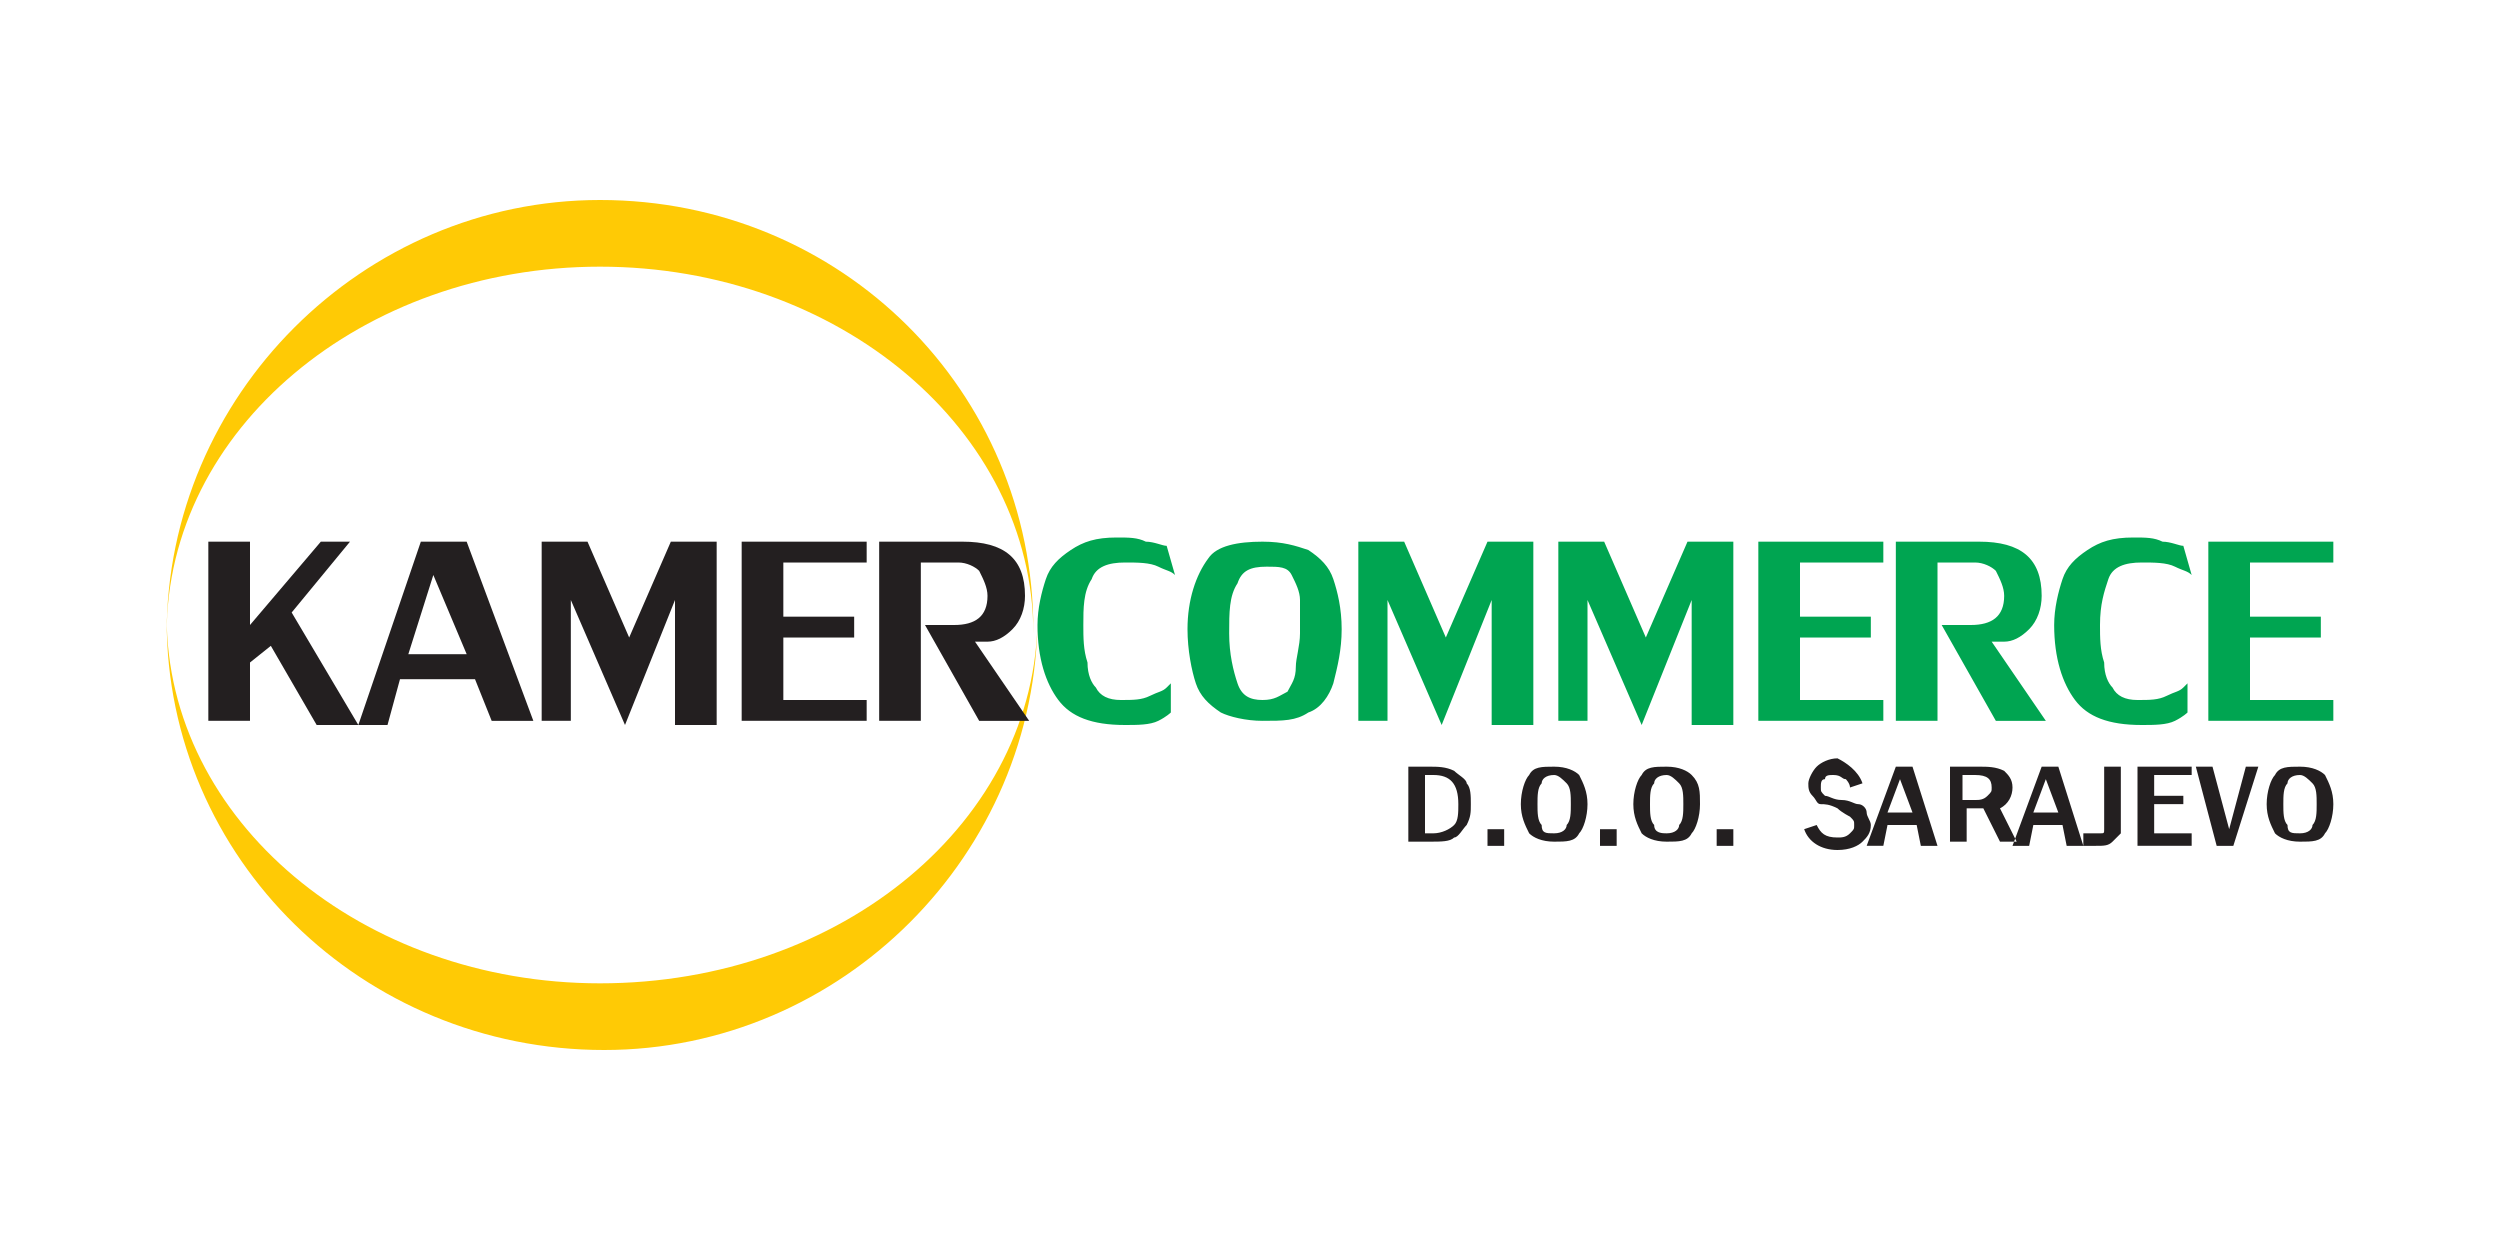 <?xml version="1.0" encoding="UTF-8"?> <svg xmlns="http://www.w3.org/2000/svg" xmlns:xlink="http://www.w3.org/1999/xlink" version="1.1" id="Layer_1" x="0px" y="0px" viewBox="0 0 60 30" style="enable-background:new 0 0 60 30;" xml:space="preserve"> <style type="text/css"> .st0{fill-rule:evenodd;clip-rule:evenodd;fill:#00A651;} .st1{fill-rule:evenodd;clip-rule:evenodd;fill:#A54686;} .st2{fill-rule:evenodd;clip-rule:evenodd;fill:#0095DA;} .st3{fill-rule:evenodd;clip-rule:evenodd;fill:#FCED00;} .st4{fill-rule:evenodd;clip-rule:evenodd;fill:#000002;} .st5{fill-rule:evenodd;clip-rule:evenodd;fill:#034EA2;} .st6{fill-rule:evenodd;clip-rule:evenodd;fill:#FFCA05;} .st7{fill-rule:evenodd;clip-rule:evenodd;fill:#231F20;} .st8{fill-rule:evenodd;clip-rule:evenodd;fill:#00A551;} </style> <g> <g> <g> <g> <defs> <path id="SVGID_1_" d="M23.8,11.1c-2.5-4.7-8.1-6.7-12.4-4.6c-4.3,2.2-5.8,7.7-3.3,12.4c0.1,0.3,0.3,0.4,0.4,0.7 c-0.1-0.2-0.3-0.4-0.4-0.6C6,15,7.8,10,12.1,7.8C16.4,5.7,21.7,7.1,23.8,11.1z"></path> </defs> <clipPath id="SVGID_00000036221222028546943910000012095724917278255497_"> <use xlink:href="#SVGID_1_" style="overflow:visible;"></use> </clipPath> <g style="clip-path:url(#SVGID_00000036221222028546943910000012095724917278255497_);"> <image style="overflow:visible;" width="470" height="388" transform="matrix(3.597489e-02 0 0 3.584008e-02 6.92 5.653)"> </image> </g> </g> <path class="st6" d="M24.9,14.8c0,5.7-4.7,10.4-10.4,10.4C8.7,25.2,4,20.6,4,14.9c0-0.3,0-0.5,0-0.9c0,0.3,0,0.5,0,0.8 c0,4.9,4.7,8.8,10.4,8.8C20.2,23.6,24.9,19.7,24.9,14.8z"></path> <path class="st6" d="M4,15.2C4,9.5,8.7,4.8,14.4,4.8c5.8,0,10.4,4.6,10.4,10.3c0,0.3,0,0.5,0,0.9c0-0.3,0-0.5,0-0.8 c0-4.9-4.7-8.8-10.4-8.8C8.7,6.4,4,10.3,4,15.2z"></path> <g> <defs> <path id="SVGID_00000179637974599414870710000014642625972505880718_" d="M6.3,19.3c1.9,4.2,6.7,6.4,10.6,4.7 c3.9-1.6,5.5-6.4,3.6-10.6c-0.1-0.2-0.2-0.4-0.3-0.6c0.1,0.2,0.2,0.4,0.3,0.6c1.6,3.6-0.2,7.8-4.1,9.5 C12.5,24.5,8,22.9,6.3,19.3z"></path> </defs> <clipPath id="SVGID_00000132050827770927042150000005316299959796602023_"> <use xlink:href="#SVGID_00000179637974599414870710000014642625972505880718_" style="overflow:visible;"></use> </clipPath> <g transform="matrix(1 0 0 1 -4.768372e-07 0)" style="clip-path:url(#SVGID_00000132050827770927042150000005316299959796602023_);"> <image style="overflow:visible;" width="417" height="329" transform="matrix(3.592995e-02 0 0 3.591456e-02 6.309 12.756)"> </image> </g> </g> </g> <path class="st7" d="M8.4,13L7,14.7l1.6,2.7H7.6l-1.1-1.9L6,15.9v1.4H5V13h1V15L7.7,13H8.4L8.4,13z M9.6,16.3h1.8l0.4,1h1L11.2,13 h-1.1l-1.5,4.4h0.7L9.6,16.3L9.6,16.3z M11.2,15.7H9.8l0.6-1.9L11.2,15.7L11.2,15.7z M16.2,14.4l-1.2,3l-1.3-3v2.9H13V13h1.1 l1,2.3l1-2.3h1.1v4.4h-1V14.4L16.2,14.4z M17.8,13h3v0.5h-2v1.3h1.7v0.5h-1.7v1.5h2v0.5h-3V13L17.8,13z M23.4,15.4l1.3,1.9h-1.2 L22.2,15h0.5c0,0,0,0,0.1,0c0.1,0,0.1,0,0.1,0c0.5,0,0.8-0.2,0.8-0.7c0-0.2-0.1-0.4-0.2-0.6c-0.1-0.1-0.3-0.2-0.5-0.2h-0.9v3.8h-1 V13h2c1,0,1.5,0.4,1.5,1.3c0,0.3-0.1,0.6-0.3,0.8c-0.2,0.2-0.4,0.3-0.6,0.3C23.6,15.4,23.5,15.4,23.4,15.4 C23.4,15.4,23.4,15.4,23.4,15.4z"></path> </g> <path class="st8" d="M28.1,17.1c0,0-0.1,0.1-0.3,0.2c-0.2,0.1-0.5,0.1-0.8,0.1c-0.8,0-1.3-0.2-1.6-0.6c-0.3-0.4-0.5-1-0.5-1.8 c0-0.4,0.1-0.8,0.2-1.1c0.1-0.3,0.3-0.5,0.6-0.7c0.3-0.2,0.6-0.3,1.1-0.3c0.3,0,0.5,0,0.7,0.1c0.2,0,0.4,0.1,0.5,0.1l0.2,0.7 c-0.1-0.1-0.2-0.1-0.4-0.2c-0.2-0.1-0.5-0.1-0.8-0.1c-0.4,0-0.7,0.1-0.8,0.4C26,14.2,26,14.6,26,15c0,0.3,0,0.6,0.1,0.9 c0,0.3,0.1,0.5,0.2,0.6c0.1,0.2,0.3,0.3,0.6,0.3c0.3,0,0.5,0,0.7-0.1c0.2-0.1,0.3-0.1,0.4-0.2c0.1-0.1,0.1-0.1,0.1-0.1c0,0,0,0,0,0 L28.1,17.1L28.1,17.1z M30.3,13c0.5,0,0.8,0.1,1.1,0.2c0.3,0.2,0.5,0.4,0.6,0.7c0.1,0.3,0.2,0.7,0.2,1.2c0,0.5-0.1,0.9-0.2,1.3 c-0.1,0.3-0.3,0.6-0.6,0.7c-0.3,0.2-0.6,0.2-1.1,0.2c-0.4,0-0.8-0.1-1-0.2c-0.3-0.2-0.5-0.4-0.6-0.7c-0.1-0.3-0.2-0.8-0.2-1.3 c0-0.7,0.2-1.3,0.5-1.7C29.2,13.1,29.7,13,30.3,13L30.3,13z M29.5,15.2c0,0.5,0.1,0.9,0.2,1.2c0.1,0.3,0.3,0.4,0.6,0.4 c0.3,0,0.4-0.1,0.6-0.2c0.1-0.2,0.2-0.3,0.2-0.6c0-0.2,0.1-0.5,0.1-0.8c0-0.3,0-0.6,0-0.8c0-0.2-0.1-0.4-0.2-0.6 c-0.1-0.2-0.3-0.2-0.6-0.2c-0.4,0-0.6,0.1-0.7,0.4C29.5,14.3,29.5,14.7,29.5,15.2L29.5,15.2z M35.8,14.4l-1.2,3l-1.3-3v2.9h-0.7V13 h1.1l1,2.3l1-2.3h1.1v4.4h-1V14.4L35.8,14.4z M40.6,14.4l-1.2,3l-1.3-3v2.9h-0.7V13h1.1l1,2.3l1-2.3h1.1v4.4h-1V14.4L40.6,14.4z M42.2,13h3v0.5h-2v1.3h1.7v0.5h-1.7v1.5h2v0.5h-3V13L42.2,13z M47.8,15.4l1.3,1.9h-1.2L46.6,15h0.5c0,0,0,0,0.1,0 c0.1,0,0.1,0,0.1,0c0.5,0,0.8-0.2,0.8-0.7c0-0.2-0.1-0.4-0.2-0.6c-0.1-0.1-0.3-0.2-0.5-0.2h-0.9v3.8h-1V13h2c1,0,1.5,0.4,1.5,1.3 c0,0.3-0.1,0.6-0.3,0.8c-0.2,0.2-0.4,0.3-0.6,0.3C48,15.4,47.9,15.4,47.8,15.4C47.8,15.4,47.8,15.4,47.8,15.4L47.8,15.4z M52.5,17.1c0,0-0.1,0.1-0.3,0.2c-0.2,0.1-0.5,0.1-0.8,0.1c-0.8,0-1.3-0.2-1.6-0.6c-0.3-0.4-0.5-1-0.5-1.8c0-0.4,0.1-0.8,0.2-1.1 c0.1-0.3,0.3-0.5,0.6-0.7c0.3-0.2,0.6-0.3,1.1-0.3c0.3,0,0.5,0,0.7,0.1c0.2,0,0.4,0.1,0.5,0.1l0.2,0.7c-0.1-0.1-0.2-0.1-0.4-0.2 c-0.2-0.1-0.5-0.1-0.8-0.1c-0.4,0-0.7,0.1-0.8,0.4c-0.1,0.3-0.2,0.6-0.2,1.1c0,0.3,0,0.6,0.1,0.9c0,0.3,0.1,0.5,0.2,0.6 c0.1,0.2,0.3,0.3,0.6,0.3c0.3,0,0.5,0,0.7-0.1c0.2-0.1,0.3-0.1,0.4-0.2c0.1-0.1,0.1-0.1,0.1-0.1c0,0,0,0,0,0L52.5,17.1L52.5,17.1z M53,13h3v0.5h-2v1.3h1.7v0.5h-1.7v1.5h2v0.5h-3V13z"></path> <path class="st7" d="M33.8,18.4h0.5c0.2,0,0.4,0,0.6,0.1c0.1,0.1,0.3,0.2,0.3,0.3c0.1,0.1,0.1,0.3,0.1,0.5c0,0.2,0,0.3-0.1,0.5 c-0.1,0.1-0.2,0.3-0.3,0.3c-0.1,0.1-0.3,0.1-0.6,0.1h-0.5V18.4L33.8,18.4z M34.2,18.6V20h0.2c0.2,0,0.4-0.1,0.5-0.2 c0.1-0.1,0.1-0.3,0.1-0.5c0-0.5-0.2-0.7-0.6-0.7H34.2L34.2,18.6z M35.7,19.9h0.4v0.4h-0.4V19.9L35.7,19.9z M38.1,19.3 c0,0.3-0.1,0.6-0.2,0.7c-0.1,0.2-0.3,0.2-0.6,0.2c-0.3,0-0.5-0.1-0.6-0.2c-0.1-0.2-0.2-0.4-0.2-0.7c0-0.3,0.1-0.6,0.2-0.7 c0.1-0.2,0.3-0.2,0.6-0.2c0.3,0,0.5,0.1,0.6,0.2C38,18.8,38.1,19,38.1,19.3L38.1,19.3z M37.7,19.3c0-0.2,0-0.4-0.1-0.5 c-0.1-0.1-0.2-0.2-0.3-0.2c-0.2,0-0.3,0.1-0.3,0.2c-0.1,0.1-0.1,0.3-0.1,0.5c0,0.2,0,0.4,0.1,0.5C37,20,37.1,20,37.3,20 c0.2,0,0.3-0.1,0.3-0.2C37.7,19.7,37.7,19.5,37.7,19.3L37.7,19.3z M38.4,19.9h0.4v0.4h-0.4V19.9L38.4,19.9z M40.8,19.3 c0,0.3-0.1,0.6-0.2,0.7c-0.1,0.2-0.3,0.2-0.6,0.2c-0.3,0-0.5-0.1-0.6-0.2c-0.1-0.2-0.2-0.4-0.2-0.7c0-0.3,0.1-0.6,0.2-0.7 c0.1-0.2,0.3-0.2,0.6-0.2c0.3,0,0.5,0.1,0.6,0.2C40.8,18.8,40.8,19,40.8,19.3L40.8,19.3z M40.4,19.3c0-0.2,0-0.4-0.1-0.5 c-0.1-0.1-0.2-0.2-0.3-0.2c-0.2,0-0.3,0.1-0.3,0.2c-0.1,0.1-0.1,0.3-0.1,0.5c0,0.2,0,0.4,0.1,0.5C39.7,20,39.9,20,40,20 c0.2,0,0.3-0.1,0.3-0.2C40.4,19.7,40.4,19.5,40.4,19.3L40.4,19.3z M41.2,19.9h0.4v0.4h-0.4V19.9L41.2,19.9z M44.7,18.8l-0.3,0.1 c0-0.1-0.1-0.2-0.1-0.2c-0.1,0-0.1-0.1-0.3-0.1c-0.1,0-0.2,0-0.2,0.1c-0.1,0-0.1,0.1-0.1,0.2c0,0.1,0,0.1,0.1,0.2 c0.1,0,0.2,0.1,0.4,0.1c0.2,0,0.3,0.1,0.4,0.1c0.1,0,0.2,0.1,0.2,0.2s0.1,0.2,0.1,0.3c0,0.2-0.1,0.3-0.2,0.4 c-0.1,0.1-0.3,0.2-0.6,0.2c-0.4,0-0.7-0.2-0.8-0.5l0.3-0.1c0.1,0.2,0.2,0.3,0.5,0.3c0.1,0,0.2,0,0.3-0.1c0.1-0.1,0.1-0.1,0.1-0.2 c0-0.1,0-0.1-0.1-0.2c0,0-0.2-0.1-0.3-0.2c-0.2-0.1-0.3-0.1-0.4-0.1c-0.1,0-0.1-0.1-0.2-0.2c-0.1-0.1-0.1-0.2-0.1-0.3 c0-0.1,0.1-0.3,0.2-0.4c0.1-0.1,0.3-0.2,0.5-0.2C44.3,18.3,44.6,18.5,44.7,18.8L44.7,18.8z M45.5,18.4h0.4l0.6,1.9h-0.4L46,19.8 h-0.7l-0.1,0.5h-0.4L45.5,18.4L45.5,18.4z M45.9,19.5l-0.3-0.8l-0.3,0.8H45.9L45.9,19.5z M46.8,18.4h0.7c0.2,0,0.4,0,0.6,0.1 c0.1,0.1,0.2,0.2,0.2,0.4c0,0.2-0.1,0.4-0.3,0.5l0.4,0.8h-0.4l-0.4-0.8h-0.4v0.8h-0.4V18.4L46.8,18.4z M47.1,18.6v0.6h0.3 c0.1,0,0.2,0,0.3-0.1c0.1-0.1,0.1-0.1,0.1-0.2c0-0.2-0.1-0.3-0.4-0.3H47.1L47.1,18.6z M49,18.4h0.4l0.6,1.9h-0.4l-0.1-0.5h-0.7 l-0.1,0.5h-0.4L49,18.4L49,18.4z M49.4,19.5l-0.3-0.8l-0.3,0.8H49.4L49.4,19.5z M50.5,18.4v1.2c0,0.2,0,0.3,0,0.3 c0,0.1,0,0.1-0.1,0.1c0,0-0.1,0-0.2,0c-0.1,0-0.1,0-0.2,0v0.3c0.1,0,0.2,0,0.3,0c0.2,0,0.3,0,0.4-0.1c0.1-0.1,0.1-0.1,0.2-0.2 c0-0.1,0-0.2,0-0.4v-1.2H50.5L50.5,18.4z M51.3,18.4h1.3v0.2h-0.9v0.5h0.7v0.2h-0.7V20h0.9v0.3h-1.3V18.4L51.3,18.4z M52.7,18.4 h0.4l0.4,1.5l0.4-1.5h0.3l-0.6,1.9l-0.4,0L52.7,18.4L52.7,18.4z M56,19.3c0,0.3-0.1,0.6-0.2,0.7c-0.1,0.2-0.3,0.2-0.6,0.2 c-0.3,0-0.5-0.1-0.6-0.2c-0.1-0.2-0.2-0.4-0.2-0.7c0-0.3,0.1-0.6,0.2-0.7c0.1-0.2,0.3-0.2,0.6-0.2c0.3,0,0.5,0.1,0.6,0.2 C55.9,18.8,56,19,56,19.3L56,19.3z M55.6,19.3c0-0.2,0-0.4-0.1-0.5c-0.1-0.1-0.2-0.2-0.3-0.2c-0.2,0-0.3,0.1-0.3,0.2 c-0.1,0.1-0.1,0.3-0.1,0.5c0,0.2,0,0.4,0.1,0.5C54.9,20,55,20,55.2,20c0.2,0,0.3-0.1,0.3-0.2C55.6,19.7,55.6,19.5,55.6,19.3z"></path> </g> </svg> 